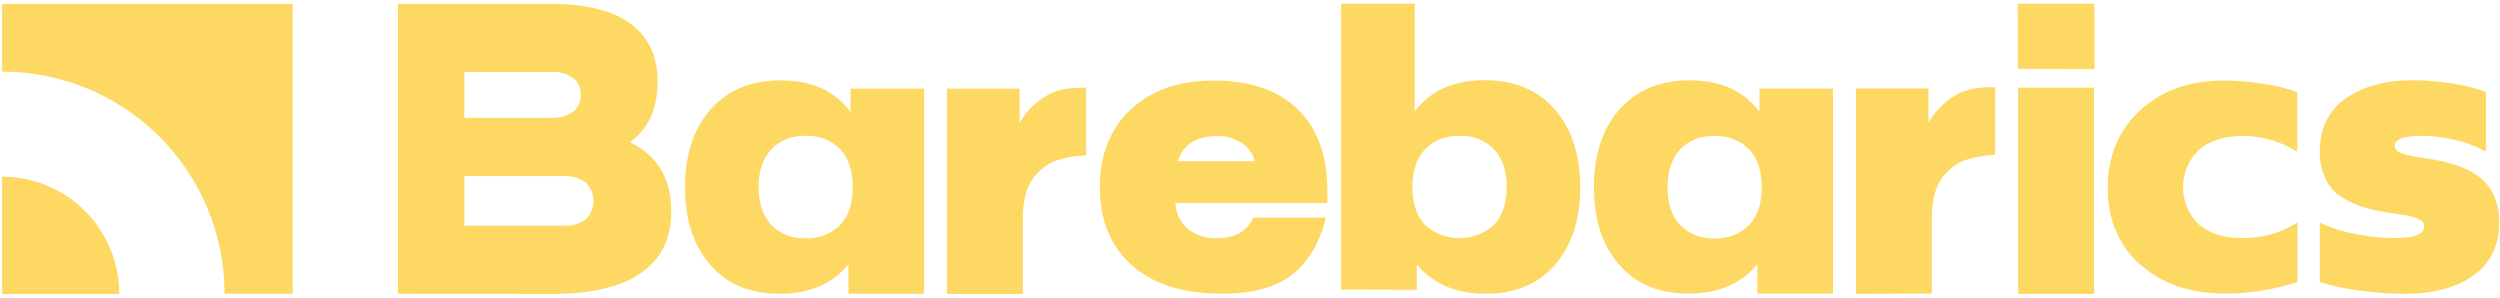 <?xml version="1.0" encoding="UTF-8"?>
<svg width="521px" height="62px" viewBox="0 0 521 62" version="1.1" xmlns="http://www.w3.org/2000/svg" xmlns:xlink="http://www.w3.org/1999/xlink">
    <g id="Page-1" stroke="none" stroke-width="1" fill="none" fill-rule="evenodd">
        <g id="Barebarics_logo_B_1" fill="#FDD963" fill-rule="nonzero">
            <path d="M82.93,61.23 L82.93,0.8 L114.66,0.8 C122.153,0.8 127.757,2.193 131.47,4.98 C135.183,7.767 137.043,11.767 137.05,16.98 C137.05,22.58 135.19,26.747 131.47,29.48 L131.47,29.7 C137.09,32.567 139.9,37.333 139.9,44 C139.9,49.707 137.79,54.013 133.57,56.92 C129.35,59.827 123.103,61.277 114.83,61.27 L82.93,61.23 Z M96.77,24.56 L114.83,24.56 C116.459,24.674 118.079,24.237 119.43,23.32 C119.959,22.894 120.378,22.348 120.653,21.727 C120.928,21.106 121.05,20.428 121.01,19.75 C121.046,19.08 120.922,18.411 120.647,17.798 C120.372,17.186 119.955,16.648 119.43,16.23 C118.079,15.313 116.459,14.877 114.83,14.99 L96.77,14.99 L96.77,24.56 Z M96.77,47.04 L117.51,47.04 C119.147,47.151 120.771,46.676 122.09,45.7 C122.597,45.2 123,44.603 123.275,43.946 C123.55,43.288 123.692,42.583 123.692,41.87 C123.692,41.157 123.55,40.452 123.275,39.794 C123,39.137 122.597,38.541 122.09,38.04 C120.766,37.074 119.145,36.604 117.51,36.71 L96.77,36.71 L96.77,47.04 Z M148,55.18 C144.5,51.14 142.75,45.75 142.75,39.01 C142.75,32.27 144.523,26.873 148.07,22.82 C151.61,18.78 156.493,16.757 162.72,16.75 C169.18,16.75 174.023,18.94 177.25,23.32 L177.25,18.48 L192.59,18.48 L192.59,61.23 L176.82,61.23 L176.82,55.09 C173.44,59.19 168.653,61.237 162.46,61.23 C156.267,61.223 151.447,59.207 148,55.18 Z M160.71,31.18 C158.97,33.06 158.1,35.667 158.1,39 C158.1,42.333 158.97,44.95 160.71,46.85 C161.638,47.796 162.756,48.534 163.99,49.015 C165.224,49.496 166.547,49.709 167.87,49.64 C169.205,49.714 170.541,49.503 171.789,49.022 C173.038,48.541 174.169,47.801 175.11,46.85 C176.85,44.99 177.72,42.373 177.72,39 C177.72,35.627 176.85,32.997 175.11,31.11 C174.169,30.159 173.038,29.419 171.789,28.938 C170.541,28.457 169.205,28.246 167.87,28.32 C166.544,28.253 165.218,28.471 163.983,28.959 C162.748,29.447 161.632,30.194 160.71,31.15 L160.71,31.18 Z M197.35,61.26 L197.35,18.48 L212.48,18.48 L212.48,25.63 C213.799,23.305 215.702,21.365 218,20 C220.48,18.44 223.26,18.26 226.35,18.26 L226.35,32.36 C225.28,32.42 224.35,32.51 223.47,32.64 C222.482,32.803 221.506,33.033 220.55,33.33 C219.522,33.627 218.556,34.108 217.7,34.75 C216.847,35.414 216.078,36.18 215.41,37.03 C214.616,38.078 214.051,39.28 213.75,40.56 C213.338,42.17 213.14,43.828 213.16,45.49 L213.16,61.28 L197.35,61.26 Z M229.21,39 C229.21,32.2 231.363,26.797 235.67,22.79 C239.977,18.783 245.733,16.783 252.94,16.79 C260.52,16.79 266.363,18.79 270.47,22.79 C274.577,26.79 276.63,32.457 276.63,39.79 L276.63,42.3 L244.94,42.3 C244.983,43.336 245.24,44.353 245.695,45.285 C246.149,46.218 246.791,47.047 247.58,47.72 C249.289,49.053 251.415,49.737 253.58,49.65 C257.353,49.65 259.89,48.223 261.19,45.37 L276.32,45.37 C275.053,50.577 272.72,54.523 269.32,57.21 C265.92,59.897 260.987,61.23 254.52,61.21 C246.56,61.21 240.357,59.243 235.91,55.31 C231.463,51.377 229.23,45.94 229.21,39 Z M245.42,33.6 L261.5,33.6 C261.122,32.079 260.192,30.753 258.89,29.88 C257.299,28.817 255.411,28.288 253.5,28.37 C249.3,28.377 246.607,30.123 245.42,33.61 L245.42,33.6 Z M279.48,60.36 L279.48,0.77 L294.83,0.77 L294.83,23.24 C298.063,18.893 302.917,16.717 309.39,16.71 C315.603,16.71 320.477,18.737 324.01,22.79 C327.543,26.843 329.313,32.247 329.32,39 C329.32,45.753 327.573,51.143 324.08,55.17 C320.587,59.197 315.773,61.213 309.64,61.22 C303.433,61.22 298.64,59.177 295.26,55.09 L295.26,60.4 L279.48,60.36 Z M294.35,39 C294.35,42.38 295.22,45 296.96,46.85 C298.929,48.644 301.496,49.638 304.16,49.638 C306.823,49.638 309.391,48.644 311.36,46.85 C313.1,45 314,42.35 314,39 C314,35.65 313.12,33 311.38,31.14 C310.454,30.187 309.336,29.444 308.099,28.959 C306.862,28.474 305.536,28.26 304.21,28.33 C302.877,28.256 301.543,28.466 300.297,28.945 C299.051,29.424 297.92,30.162 296.98,31.11 C295.227,32.95 294.35,35.58 294.35,39 Z M337.43,55.17 C333.93,51.17 332.18,45.78 332.18,39 C332.18,32.22 333.95,26.827 337.49,22.82 C341.043,18.767 345.93,16.74 352.15,16.74 C358.603,16.74 363.443,18.93 366.67,23.31 L366.67,18.47 L382,18.47 L382,61.2 L366.24,61.2 L366.24,55.06 C362.867,59.147 358.083,61.19 351.89,61.19 C345.697,61.19 340.877,59.173 337.43,55.14 L337.43,55.17 Z M350.14,31.17 C348.393,33.043 347.52,35.663 347.52,39.03 C347.52,42.41 348.39,45.03 350.14,46.88 C351.065,47.826 352.182,48.564 353.414,49.045 C354.647,49.526 355.968,49.739 357.29,49.67 C358.625,49.744 359.962,49.534 361.21,49.053 C362.458,48.572 363.59,47.831 364.53,46.88 C366.28,45.02 367.15,42.41 367.15,39.03 C367.15,35.65 366.28,33.03 364.53,31.14 C363.588,30.192 362.455,29.454 361.208,28.975 C359.96,28.496 358.625,28.286 357.29,28.36 C355.971,28.282 354.651,28.488 353.418,28.962 C352.184,29.436 351.067,30.169 350.14,31.11 L350.14,31.17 Z M386.77,61.25 L386.77,18.44 L401.9,18.44 L401.9,25.6 C403.215,23.25 405.126,21.288 407.44,19.91 C409.91,18.35 413.01,18.15 415.78,18.15 L415.78,32.27 C414.71,32.33 413.78,32.42 412.9,32.55 C411.915,32.712 410.943,32.942 409.99,33.24 C408.958,33.535 407.989,34.016 407.13,34.66 C406.279,35.327 405.511,36.092 404.84,36.94 C404.052,37.992 403.487,39.193 403.18,40.47 C402.768,42.08 402.57,43.738 402.59,45.4 L402.59,61.19 L386.77,61.25 Z M436.49,14.41 L436.49,0.77 L420.49,0.77 L420.49,14.35 L436.49,14.41 Z M436.4,61.25 L436.4,18.25 L420.58,18.25 L420.58,61.25 L436.4,61.25 Z M445.97,55.14 C441.49,51.06 439.25,45.727 439.25,39.14 C439.25,32.553 441.5,27.173 446,23 C450.493,18.847 456.38,16.773 463.66,16.78 C466.37,16.799 469.075,17.03 471.75,17.47 C474.14,17.79 476.488,18.374 478.75,19.21 L478.75,31.5 L478.49,31.5 C475.162,29.413 471.308,28.317 467.38,28.34 C463.54,28.34 460.507,29.297 458.28,31.21 C457.228,32.217 456.39,33.427 455.818,34.767 C455.246,36.107 454.951,37.548 454.951,39.005 C454.951,40.462 455.246,41.903 455.818,43.243 C456.39,44.583 457.228,45.793 458.28,46.8 C460.48,48.667 463.497,49.603 467.33,49.61 C471.289,49.697 475.186,48.612 478.53,46.49 L478.79,46.49 L478.79,58.77 C473.946,60.352 468.885,61.168 463.79,61.19 C456.39,61.19 450.46,59.153 446,55.08 L445.97,55.14 Z M483.44,58.82 L483.44,46.5 L483.7,46.5 C486.02,47.567 488.466,48.337 490.98,48.79 C493.69,49.328 496.447,49.603 499.21,49.61 C503.21,49.61 505.21,48.78 505.21,47.12 C505.21,46.49 504.81,45.99 504,45.63 C503.002,45.225 501.957,44.946 500.89,44.8 L496.66,44.13 C495.076,43.895 493.516,43.517 492,43 C490.509,42.486 489.085,41.795 487.76,40.94 C486.415,40.024 485.341,38.763 484.65,37.29 C483.806,35.518 483.391,33.572 483.44,31.61 C483.44,26.79 485.227,23.103 488.8,20.55 C492.373,17.997 497.07,16.72 502.89,16.72 C505.627,16.737 508.359,16.967 511.06,17.41 C513.448,17.74 515.795,18.323 518.06,19.15 L518.06,31.46 L517.8,31.46 C515.86,30.403 513.779,29.628 511.62,29.16 C509.327,28.607 506.978,28.322 504.62,28.31 C500.9,28.31 499.04,29.023 499.04,30.45 C499.04,31.03 499.44,31.45 500.25,31.83 C501.251,32.222 502.295,32.494 503.36,32.64 L507.6,33.33 C509.19,33.6 510.753,34.012 512.27,34.56 C513.77,35.093 515.192,35.823 516.5,36.73 C517.845,37.704 518.918,39.005 519.62,40.51 C520.464,42.324 520.878,44.309 520.83,46.31 C520.83,51.17 519.033,54.873 515.44,57.42 C511.847,59.967 507.1,61.24 501.2,61.24 C497.998,61.224 494.801,60.993 491.63,60.55 C488.85,60.21 486.108,59.611 483.44,58.76 L483.44,58.82 Z M0.44,14.99 L0.44,0.8 L61,0.8 L61,61.23 L46.8,61.23 C46.8,48.95 41.922,37.174 33.239,28.491 C24.556,19.808 12.779,14.93 0.5,14.93 L0.44,14.99 Z M0.44,36.87 L0.44,61.29 L24.86,61.29 C24.868,58.076 24.241,54.893 23.016,51.922 C21.791,48.951 19.992,46.251 17.722,43.977 C15.451,41.702 12.754,39.899 9.785,38.669 C6.816,37.439 3.634,36.807 0.42,36.81 L0.44,36.87 Z" id="Shape"></path>
        </g>
    </g>
</svg>
